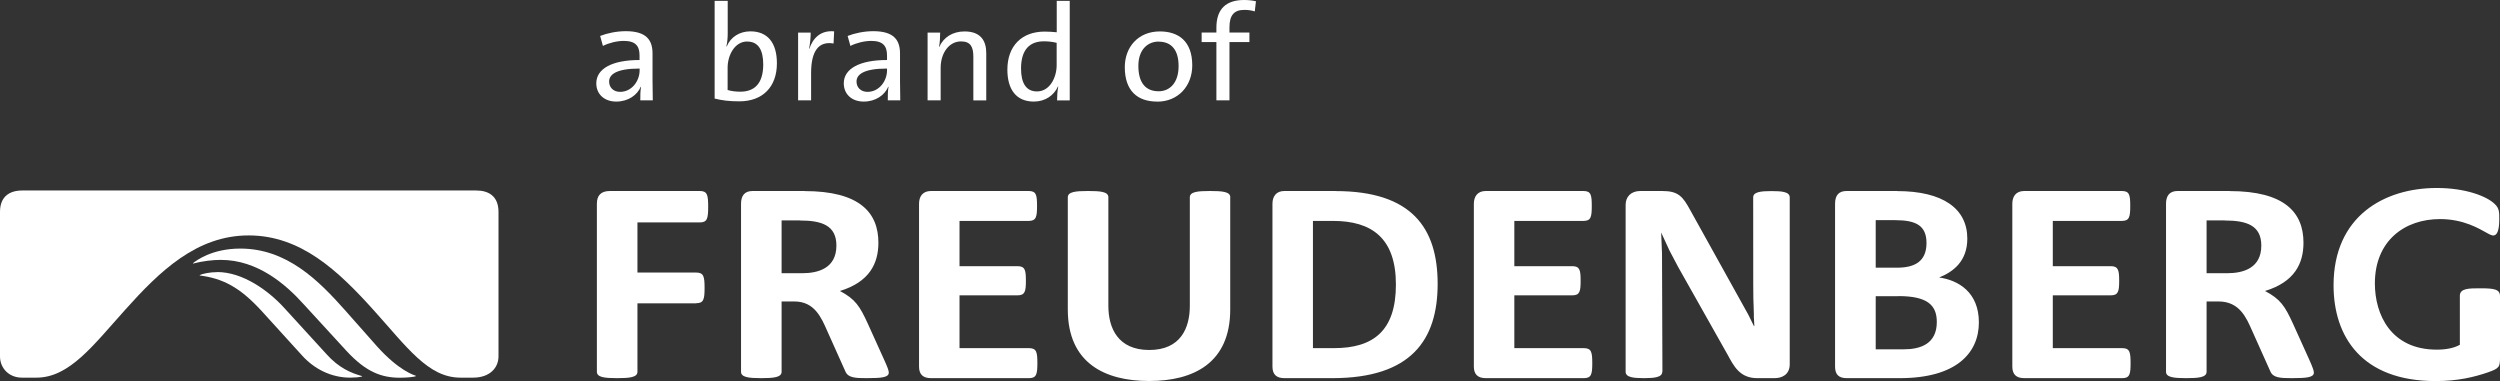 <?xml version="1.0" encoding="UTF-8"?>
<svg id="Layer_2" data-name="Layer 2" xmlns="http://www.w3.org/2000/svg" xmlns:xlink="http://www.w3.org/1999/xlink" viewBox="0 0 298.3 45.47">
  <rect x="0" y="0" width="298.3" height="45.47" fill="#333333" stroke="none"/>
  <defs>
    <style>
      .cls-1 {
        fill: #fff;
      }

      .cls-2 {
        fill: none;
      }

      .cls-3 {
        clip-path: url(#clippath);
      }
    </style>
    <clipPath id="clippath">
      <rect class="cls-2" width="298.3" height="45.47"/>
    </clipPath>
  </defs>
  <g id="Layer_1-2" data-name="Layer 1">
    <g class="cls-3">
      <path class="cls-1" d="M96,22.79h-6.21c-.99,0-1.37.62-1.37,1.52v20.05c0,.67.95.76,2.42.76s2.42-.09,2.42-.76v-8.39h1.52c2.41,0,3.22,1.92,3.93,3.53l2.18,4.86c.33.72,1.18.76,2.51.76,1.85,0,2.65-.09,2.65-.67,0-.22-.14-.62-.57-1.56l-1.9-4.2c-1-2.19-1.52-2.99-3.36-3.97,3.5-1.07,4.59-3.26,4.59-5.76,0-3.62-2.27-6.16-8.81-6.16M95.44,26.31c2.61,0,4.36.58,4.36,2.99,0,2.68-2.13,3.3-4.08,3.3h-2.46v-6.3h2.18ZM159.07,26.36c4.6,0,7.49,2.05,7.49,7.59s-2.71,7.59-7.39,7.59h-2.51v-15.18h2.42ZM159.36,22.79h-6.11c-.95,0-1.42.62-1.42,1.52v19.43c0,.93.47,1.38,1.42,1.38h5.73c9.43,0,12.56-4.59,12.56-11.25s-3.08-11.07-12.18-11.07M226.51,35.33c3.46,0,4.59,1.07,4.59,3.09,0,2.64-1.99,3.26-3.93,3.26h-3.36v-6.34h2.7ZM226.36,22.79h-6.02c-.95,0-1.38.53-1.38,1.52v19.43c0,.93.43,1.38,1.38,1.38h6.35c6.77,0,9.43-3.03,9.43-6.65s-2.47-5.04-4.74-5.36c1.66-.67,3.36-1.92,3.36-4.64,0-3.57-2.9-5.67-8.39-5.67M226.13,26.27c2.47,0,3.74.63,3.74,2.73,0,2.27-1.51,2.94-3.51,2.94h-2.55v-5.67h2.32ZM290.76,22.43c-6.3,0-12.32,3.39-12.32,11.61,0,6.12,3.36,11.43,12.18,11.43,2.65,0,4.64-.49,6.21-1.03,1.42-.49,1.47-.67,1.47-1.83v-7.28c0-.84-.76-.93-2.37-.93-1.33,0-2.42,0-2.42.89v5.85c-.71.4-1.66.58-2.75.58-5.49,0-7.39-4.2-7.39-7.9,0-5.14,3.6-7.68,7.77-7.68,2.84,0,4.69,1.16,5.59,1.65.38.22.62.31.76.31.48,0,.72-.63.72-1.92,0-.76.04-1.3-.53-1.83-.95-.94-3.5-1.92-6.92-1.92M83.07,36.18c.9,0,1-.49,1-1.83s-.1-1.83-1-1.83h-7.01v-5.98h7.44c.9,0,1-.49,1-1.88s-.1-1.87-1-1.87h-10.71c-1.09,0-1.57.53-1.57,1.52v20.05c0,.67.95.76,2.42.76s2.42-.09,2.42-.76v-8.17h7.01ZM122.78,41.54h-8.29v-6.3h6.92c.9,0,1-.49,1-1.74s-.09-1.74-1-1.74h-6.92v-5.4h8.25c.9,0,1-.49,1-1.79s-.09-1.78-1-1.78h-11.66c-1,0-1.42.67-1.42,1.52v19.43c0,.93.47,1.38,1.42,1.38h11.7c.9,0,1-.49,1-1.79s-.09-1.79-1-1.79M188.98,41.54h-8.29v-6.3h6.92c.9,0,.99-.49.99-1.74s-.09-1.74-.99-1.74h-6.92v-5.4h8.25c.9,0,.99-.49.99-1.79s-.09-1.78-.99-1.78h-11.66c-.99,0-1.42.67-1.42,1.52v19.43c0,.93.48,1.38,1.42,1.38h11.71c.9,0,1-.49,1-1.79s-.1-1.79-1-1.79M253.23,41.54h-8.29v-6.3h6.92c.9,0,1-.49,1-1.74s-.1-1.74-1-1.74h-6.92v-5.4h8.24c.9,0,1-.49,1-1.79s-.09-1.78-1-1.78h-11.65c-1,0-1.42.67-1.42,1.52v19.43c0,.93.47,1.38,1.42,1.38h11.7c.9,0,.99-.49.99-1.79s-.09-1.79-.99-1.79M146.8,23.54c0-.67-.95-.75-2.42-.75s-2.41.09-2.41.75v12.95c0,2.64-1.09,5.27-4.84,5.27s-4.88-2.63-4.88-5.27v-12.95c0-.67-.95-.75-2.42-.75s-2.42.09-2.42.75v13.39c0,6.39,4.41,8.53,9.71,8.53s9.67-2.15,9.67-8.53v-13.39ZM198.36,44.35l-.05-14.11-.1-2.5.99,2.15,1.04,1.97,5.92,10.5c.71,1.3,1.42,2.76,3.51,2.76h2.08c.85,0,1.8-.4,1.8-1.66v-19.91c0-.67-.95-.75-2.18-.75s-2.18.09-2.18.75c0,11.12,0,12.05.05,12.91.09,2.37-.05.27.09,2.45h-.05l-.66-1.34-6.92-12.46c-.9-1.65-1.42-2.32-3.36-2.32h-2.61c-1.14,0-1.76.71-1.76,1.65v19.92c0,.67.95.76,2.18.76s2.19-.09,2.19-.76M266.03,22.79h-6.2c-1,0-1.38.62-1.38,1.52v20.05c0,.67.95.76,2.42.76s2.42-.09,2.42-.76v-8.39h1.42c2.51,0,3.32,1.92,4.03,3.53l2.18,4.86c.33.72,1.19.76,2.52.76,1.85,0,2.65-.09,2.65-.67,0-.22-.14-.62-.56-1.56l-1.9-4.2c-1-2.19-1.52-2.99-3.37-3.97,3.51-1.07,4.59-3.26,4.59-5.76,0-3.62-2.27-6.16-8.81-6.16M265.46,26.31c2.6,0,4.36.58,4.36,2.99,0,2.68-2.13,3.3-4.07,3.3h-2.46v-6.3h2.18Z"/>
      <path class="cls-1" d="M28.67,29.66c-3.41,0-5.31,1.47-5.64,1.74v.05c1.19-.31,2.37-.44,3.32-.44,4.41,0,7.77,2.94,9.9,5.31l5.12,5.58c2.32,2.5,4.17,3.17,6.35,3.17.81,0,1.7-.09,1.9-.18v-.05c-.24-.09-2.04-.62-4.64-3.52l-3.84-4.34c-3.13-3.52-6.92-7.32-12.46-7.32"/>
      <path class="cls-1" d="M25.92,32.47c-.85,0-1.75.18-2.09.36v.04c2.7.35,4.74,1.34,7.39,4.24l4.79,5.27c1.47,1.65,3.51,2.68,5.78,2.68.48,0,1.09-.04,1.42-.14v-.04c-1.28-.36-2.75-.94-4.27-2.64l-4.98-5.45c-1.9-2.1-4.97-4.33-8.05-4.33"/>
      <path class="cls-1" d="M56.82,22.73H2.66C1.09,22.73,0,23.49,0,25.28v17.24c0,1.43,1.09,2.54,2.61,2.54h1.75c3.93,0,6.78-3.88,10.57-8.09,4.12-4.6,8.53-8.88,14.74-8.88s10.66,4.2,14.88,8.88c4.03,4.47,6.54,8.09,10.38,8.09h1.52c1.99,0,3.03-1.17,3.03-2.54v-17.24c0-1.83-1.13-2.55-2.65-2.55"/>
      <path class="cls-1" d="M76.32,8.18c-2.83,0-3.64.73-3.64,1.55,0,.71.52,1.23,1.31,1.23,1.4,0,2.33-1.3,2.33-2.57v-.21ZM76.4,11.97c0-.57,0-1.16.09-1.61h-.04c-.42.99-1.5,1.76-2.92,1.76s-2.38-.88-2.38-2.18c0-1.74,1.88-2.78,5.16-2.78v-.54c0-1.12-.46-1.74-1.88-1.74-.81,0-1.79.24-2.49.6l-.33-1.19c.83-.33,1.97-.57,3.06-.57,2.49,0,3.19,1.09,3.19,2.67v3.25c0,.77.02,1.63.03,2.33h-1.5Z"/>
      <path class="cls-1" d="M89.17,4.95c-1.55,0-2.35,1.71-2.35,3.11v2.68c.45.13.92.2,1.52.2,1.64,0,2.73-.93,2.73-3.25,0-1.74-.6-2.73-1.9-2.73M88.22,12.09c-1.19,0-2.04-.1-2.95-.33V.1h1.56v3.92c0,.47-.05,1.1-.16,1.51l.04.02c.47-1.14,1.54-1.81,2.83-1.81,2.02,0,3.16,1.33,3.16,3.81,0,2.83-1.71,4.54-4.47,4.54"/>
      <path class="cls-1" d="M99.46,5.19c-1.81-.31-2.68.94-2.68,3.53v3.25h-1.55V3.89h1.5c0,.51-.05,1.25-.19,1.92h.04c.36-1.12,1.24-2.23,2.95-2.07l-.07,1.45Z"/>
      <path class="cls-1" d="M105.84,8.18c-2.83,0-3.64.73-3.64,1.55,0,.71.52,1.23,1.31,1.23,1.4,0,2.33-1.3,2.33-2.57v-.21ZM105.93,11.97c0-.57,0-1.16.09-1.61h-.04c-.42.99-1.5,1.76-2.92,1.76s-2.38-.88-2.38-2.18c0-1.74,1.88-2.78,5.16-2.78v-.54c0-1.12-.47-1.74-1.88-1.74-.81,0-1.79.24-2.49.6l-.33-1.19c.83-.33,1.97-.57,3.06-.57,2.49,0,3.19,1.09,3.19,2.67v3.25c0,.77.02,1.63.03,2.33h-1.5Z"/>
      <path class="cls-1" d="M116.14,11.97v-5.21c0-1.16-.33-1.82-1.47-1.82-1.42,0-2.43,1.37-2.43,3.16v3.87h-1.56V3.89h1.5c0,.49-.03,1.22-.14,1.71h.03c.5-1.11,1.55-1.85,3.02-1.85,1.97,0,2.59,1.16,2.59,2.59v5.64h-1.56Z"/>
      <path class="cls-1" d="M126.08,5.11c-.52-.13-1.04-.18-1.52-.18-1.64,0-2.73.93-2.73,3.25,0,1.74.61,2.73,1.9,2.73,1.56,0,2.35-1.71,2.35-3.12v-2.69ZM126.13,11.97c0-.46.04-1.17.14-1.64l-.03-.02c-.49,1.09-1.54,1.81-2.88,1.81-2.11,0-3.16-1.45-3.16-3.81,0-2.83,1.72-4.54,4.44-4.54.46,0,.93.03,1.45.08V.1h1.55v11.88h-1.5Z"/>
      <path class="cls-1" d="M138.25,4.96c-1.25,0-2.42.9-2.42,2.9s.85,3.03,2.42,3.03c1.28,0,2.38-.95,2.38-3.01,0-1.84-.79-2.91-2.38-2.91M138.06,12.12c-2.33,0-3.85-1.27-3.85-4.11,0-2.38,1.59-4.26,4.18-4.26,2.2,0,3.87,1.14,3.87,4.05,0,2.44-1.66,4.33-4.19,4.33"/>
      <path class="cls-1" d="M149.72,1.36c-.4-.13-.85-.18-1.26-.18-1.22,0-1.76.65-1.76,2.08v.62h2.38v1.14h-2.38v6.95h-1.56v-6.95h-1.76v-1.14h1.76v-.6C145.15,1.06,146.3,0,148.45,0c.48,0,.95.05,1.41.15l-.14,1.22Z"/>
    </g>
  </g>
</svg>